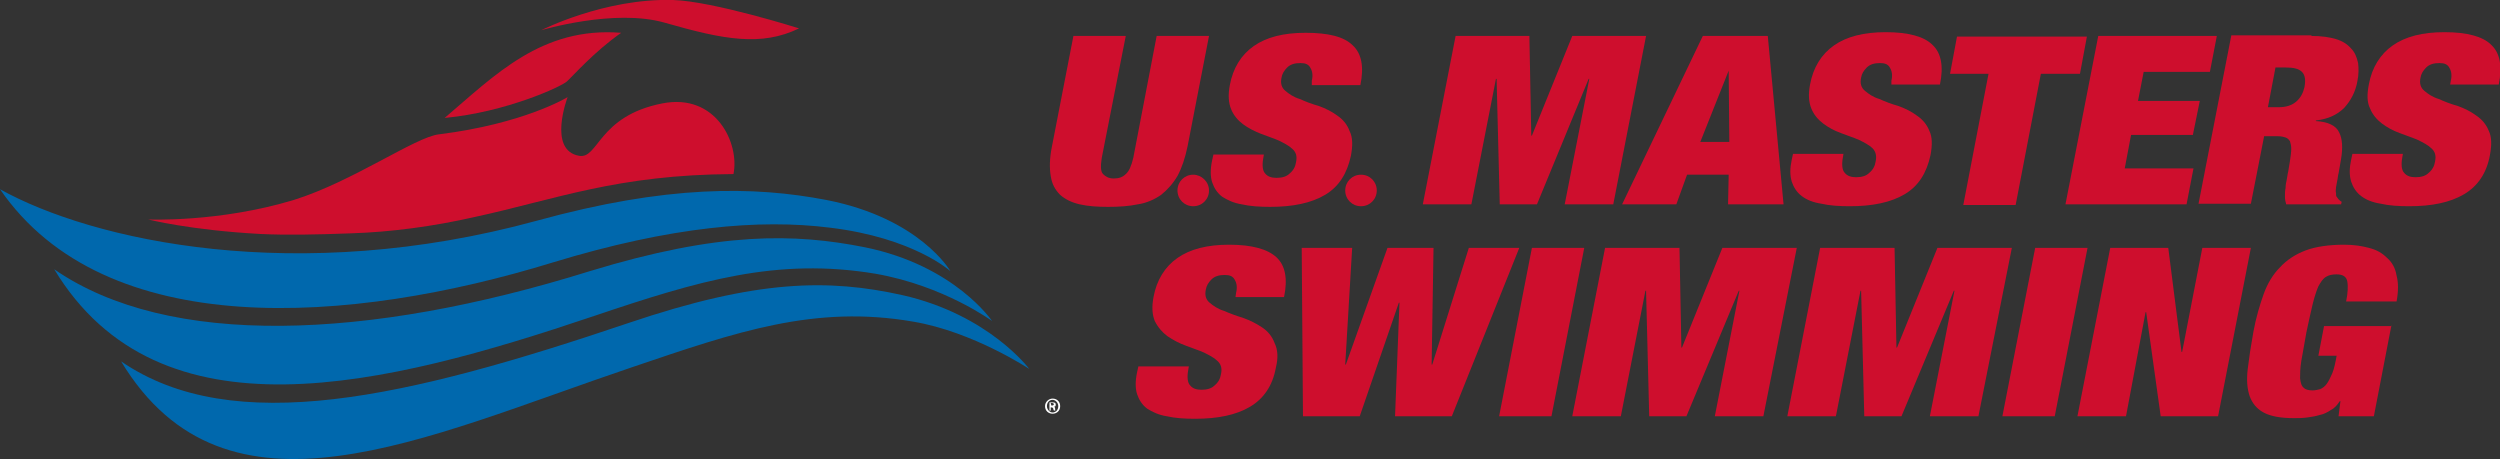 <?xml version="1.0" encoding="utf-8"?>
<!-- Generator: Adobe Illustrator 25.2.3, SVG Export Plug-In . SVG Version: 6.00 Build 0)  -->
<svg version="1.1" id="Layer_1" xmlns="http://www.w3.org/2000/svg" xmlns:xlink="http://www.w3.org/1999/xlink" x="0px" y="0px"
	 viewBox="0 0 396.4 72.8" style="enable-background:new 0 0 396.4 72.8;" xml:space="preserve">
<rect x="0" y="0" width="396.4" height="72.8" fill="#333333" stroke="none"/>
<style type="text/css">
	.st0{fill:#CE0E2D;}
	.st1{fill:#0068AD;}
	.st2{fill:#FFFFFF;}
</style>
<g>
	<g>
		<path class="st0" d="M242.5,5.7l0.3,15.8h0.1l6.4-15.8H261l-5.2,26.7h-7.7l3.9-19.9h-0.1l-8.2,19.9h-5.9l-0.5-19.9h-0.1l-3.9,19.9
			h-7.7l5.2-26.7C230.8,5.7,242.5,5.7,242.5,5.7z"/>
		<path class="st0" d="M280.3,5.7l2.5,26.7H274l0.1-4.7h-6.6l-1.7,4.7h-8.6L270,5.7H280.3z M274.1,11.2l-4.5,11.3h4.6L274.1,11.2
			L274.1,11.2z"/>
		<path class="st0" d="M299.9,12.8c0.2-0.8,0.1-1.5-0.2-2c-0.3-0.6-0.8-0.8-1.6-0.8c-0.9,0-1.6,0.2-2.1,0.7s-0.8,1-0.9,1.6
			c-0.2,0.9,0,1.6,0.6,2.1c0.6,0.5,1.3,1,2.3,1.3c0.9,0.4,1.9,0.8,3,1.1c1.1,0.4,2.1,0.9,2.9,1.5c0.9,0.6,1.6,1.4,2,2.4
			c0.5,1,0.5,2.3,0.2,3.9c-0.6,2.8-1.9,4.9-4.1,6.2c-2.2,1.3-5.1,1.9-8.7,1.9c-1.7,0-3.2-0.1-4.5-0.4c-1.3-0.2-2.3-0.6-3.1-1.2
			c-0.8-0.6-1.3-1.4-1.6-2.3c-0.3-1-0.3-2.1,0-3.5l0.2-0.9h8l-0.1,0.6c-0.2,1.1-0.1,2,0.3,2.4c0.4,0.5,1,0.7,1.8,0.7
			c0.9,0,1.6-0.2,2.1-0.7c0.6-0.5,0.9-1.1,1-1.8c0.2-0.9,0-1.6-0.5-2.1s-1.3-0.9-2.1-1.3c-0.9-0.4-1.9-0.7-2.9-1.1
			c-1.1-0.4-2-0.9-2.8-1.5s-1.5-1.4-1.9-2.4s-0.5-2.2-0.2-3.8c0.5-2.7,1.8-4.8,3.8-6.2s4.7-2.1,8.2-2.1c3.6,0,6.1,0.7,7.4,2
			c1.4,1.3,1.8,3.4,1.2,6.3h-7.7L299.9,12.8z"/>
		<path class="st0" d="M309.2,11.7l1.1-5.9h20.6l-1.1,5.9h-6.2l-4,20.8h-8.3l4-20.8C315.3,11.7,309.2,11.7,309.2,11.7z"/>
		<path class="st0" d="M351.5,5.7l-1.1,5.7h-10.5L339,16h9.8l-1.1,5.4h-9.8l-1,5.3h10.9l-1.1,5.7h-19.2l5.2-26.7
			C332.7,5.7,351.5,5.7,351.5,5.7z"/>
		<path class="st0" d="M366.5,5.7c1.6,0,2.9,0.2,3.9,0.5s1.8,0.8,2.4,1.5c0.6,0.6,0.9,1.4,1.1,2.3c0.1,0.9,0.1,1.8-0.1,2.8
			c-0.3,1.8-1.1,3.2-2.1,4.3c-1.1,1.1-2.6,1.8-4.5,2v0.1c1.9,0.1,3.2,0.7,3.7,1.8c0.5,1,0.6,2.4,0.3,4.2l-0.4,2.3
			c-0.1,0.3-0.1,0.7-0.2,1.1s-0.1,0.7-0.2,1.1c0,0.3-0.1,0.6,0,0.9c0,0.3,0,0.5,0.1,0.6s0.2,0.3,0.3,0.4c0.1,0.1,0.3,0.3,0.5,0.4
			l-0.1,0.4h-8.7c-0.1-0.3-0.2-0.8-0.2-1.2c0-0.5,0-0.9,0.1-1.4c0-0.5,0.1-0.9,0.2-1.4c0.1-0.4,0.1-0.8,0.2-1.1l0.3-1.8
			c0.1-0.7,0.2-1.4,0.2-1.9s-0.1-0.9-0.2-1.2c-0.2-0.3-0.4-0.5-0.7-0.6c-0.3-0.1-0.7-0.2-1.2-0.2H359l-2.1,10.7h-8.3l5.2-26.7h12.7
			L366.5,5.7L366.5,5.7z M361.3,17c1.2,0,2.1-0.3,2.8-0.9c0.7-0.6,1.1-1.4,1.3-2.3c0.2-1.1,0.1-1.9-0.4-2.4
			c-0.5-0.5-1.3-0.7-2.6-0.7h-1.6l-1.2,6.3H361.3z"/>
		<path class="st0" d="M388.6,12.8c0.2-0.8,0.1-1.5-0.2-2c-0.3-0.6-0.8-0.8-1.6-0.8c-0.9,0-1.6,0.2-2.1,0.7s-0.8,1-0.9,1.6
			c-0.2,0.9,0,1.6,0.6,2.1c0.6,0.5,1.3,1,2.3,1.3c0.9,0.4,1.9,0.8,3,1.1c1.1,0.4,2.1,0.9,2.9,1.5c0.9,0.6,1.6,1.4,2,2.4
			c0.5,1,0.5,2.3,0.2,3.9c-0.5,2.8-1.9,4.9-4.1,6.2c-2.2,1.3-5.1,1.9-8.7,1.9c-1.7,0-3.2-0.1-4.5-0.4c-1.3-0.2-2.3-0.6-3.1-1.2
			c-0.8-0.6-1.3-1.4-1.6-2.3c-0.3-1-0.3-2.1,0-3.5l0.2-0.9h8l-0.1,0.6c-0.2,1.1-0.1,2,0.3,2.4c0.4,0.5,1,0.7,1.8,0.7
			c0.9,0,1.6-0.2,2.1-0.7c0.6-0.5,0.9-1.1,1-1.8c0.2-0.9,0-1.6-0.6-2.1c-0.5-0.5-1.3-0.9-2.1-1.3c-0.9-0.4-1.9-0.7-2.9-1.1
			c-1.1-0.4-2-0.9-2.8-1.5s-1.5-1.4-1.9-2.4c-0.5-1-0.5-2.2-0.2-3.8c0.5-2.7,1.8-4.8,3.8-6.2s4.7-2.1,8.2-2.1c3.6,0,6.1,0.7,7.4,2
			c1.4,1.3,1.8,3.4,1.2,6.3h-7.7L388.6,12.8z"/>
		<g>
			<g>
				<path class="st0" d="M196,46.4c0.2-0.8,0.1-1.5-0.2-2c-0.3-0.6-0.8-0.8-1.6-0.8c-0.9,0-1.6,0.2-2.1,0.7s-0.8,1-0.9,1.6
					c-0.2,0.9,0,1.6,0.6,2.1s1.3,1,2.3,1.3c0.9,0.4,2,0.8,3,1.1c1.1,0.4,2.1,0.9,3,1.5s1.6,1.4,2,2.5c0.5,1,0.6,2.3,0.2,3.9
					c-0.5,2.8-1.9,4.9-4.1,6.2c-2.2,1.3-5.1,1.9-8.7,1.9c-1.7,0-3.2-0.1-4.5-0.4c-1.3-0.2-2.3-0.7-3.1-1.2c-0.8-0.6-1.3-1.4-1.6-2.3
					c-0.3-0.9-0.3-2.1,0-3.5l0.2-0.9h8l-0.1,0.6c-0.2,1.1-0.1,2,0.3,2.4c0.4,0.5,1,0.7,1.8,0.7c0.9,0,1.6-0.2,2.1-0.7
					c0.6-0.5,0.9-1.1,1-1.8c0.2-0.9,0-1.6-0.6-2.1c-0.5-0.5-1.3-0.9-2.1-1.3c-0.9-0.4-1.9-0.7-2.9-1.1c-1.1-0.4-2-0.9-2.9-1.5
					c-0.8-0.6-1.5-1.4-2-2.4c-0.4-1-0.5-2.2-0.2-3.8c0.5-2.7,1.8-4.8,3.8-6.2s4.7-2.1,8.2-2.1c3.6,0,6.1,0.7,7.5,2s1.8,3.4,1.2,6.3
					h-7.7L196,46.4z"/>
				<path class="st0" d="M227.3,39.3L227,57.8h0.1l5.8-18.5h8L230.2,66h-9l0.7-18h-0.1l-6.2,18h-9l-0.2-26.7h8l-1.1,18.5h0.1
					l6.6-18.5H227.3z"/>
				<path class="st0" d="M251.2,39.3L246,66h-8.3l5.2-26.7H251.2z"/>
				<path class="st0" d="M266.3,39.3l0.3,15.8h0.1l6.4-15.8h11.8L279.6,66h-7.7l3.9-19.9h-0.1L267.4,66h-5.9L261,46.1h-0.1L257,66
					h-7.7l5.2-26.7H266.3z"/>
				<path class="st0" d="M300.4,39.3l0.3,15.8h0.1l6.4-15.8H319L313.7,66H306l3.9-19.9h-0.1L301.5,66h-5.9l-0.5-19.9H295L291.1,66
					h-7.7l5.2-26.7H300.4z"/>
				<path class="st0" d="M331,39.3L325.8,66h-8.3l5.2-26.7H331z"/>
				<path class="st0" d="M343.8,39.3l2.1,16.5h0.1l3.2-16.5h7.7L351.7,66h-9.1l-2.3-16.5h-0.1L337.1,66h-7.7l5.2-26.7H343.8z"/>
				<path class="st0" d="M379.2,51.5L376.4,66h-5.6l0.3-2.4H371c-0.4,0.6-0.8,1.1-1.4,1.4c-0.6,0.4-1.2,0.7-1.8,0.8
					c-0.6,0.2-1.3,0.3-2,0.4s-1.4,0.1-2.1,0.1c-2.1,0-3.7-0.3-4.8-0.9c-1.1-0.6-1.8-1.5-2.2-2.6c-0.4-1.2-0.5-2.6-0.3-4.3
					s0.5-3.7,0.9-5.9s1-4.2,1.6-5.9s1.5-3.2,2.6-4.3c1.1-1.2,2.5-2.1,4.1-2.7c1.6-0.6,3.7-0.9,6.1-0.9c1.5,0,2.8,0.2,3.9,0.5
					c1.2,0.3,2.1,0.8,2.9,1.6c0.8,0.7,1.3,1.6,1.5,2.8c0.3,1.1,0.3,2.5,0,4.1h-8c0.3-1.4,0.3-2.5,0.2-3.1c-0.1-0.8-0.7-1.2-1.7-1.2
					c-0.7,0-1.2,0.1-1.7,0.4c-0.5,0.3-0.8,0.8-1.2,1.5c-0.3,0.7-0.6,1.6-0.9,2.8s-0.6,2.7-1,4.5c-0.3,1.8-0.6,3.3-0.8,4.5
					c-0.2,1.2-0.2,2.1-0.2,2.8c0.1,0.7,0.2,1.2,0.6,1.5c0.3,0.3,0.8,0.4,1.4,0.4c0.4,0,0.8-0.1,1.2-0.2c0.4-0.2,0.7-0.4,1-0.8
					c0.3-0.4,0.6-1,0.9-1.7s0.5-1.7,0.7-2.8h-2.9l0.9-4.7h10.7L379.2,51.5L379.2,51.5z"/>
			</g>
		</g>
		<g>
			<g>
				<path class="st0" d="M174.7,25c-0.2,1.3-0.2,2.2,0.2,2.6s0.9,0.7,1.7,0.7s1.4-0.2,1.9-0.7c0.5-0.4,0.9-1.3,1.2-2.6l3.7-19.3h8.3
					l-3.4,17.5c-0.4,1.9-0.9,3.4-1.6,4.7c-0.7,1.2-1.6,2.2-2.6,3c-1,0.7-2.3,1.3-3.7,1.5c-1.4,0.3-3,0.4-4.7,0.4s-3.2-0.1-4.5-0.4
					c-1.3-0.3-2.3-0.8-3.1-1.5c-0.8-0.8-1.3-1.7-1.5-3c-0.2-1.2-0.2-2.8,0.2-4.7l3.4-17.5h8.3L174.7,25z"/>
				<path class="st0" d="M208,12.8c0.2-0.8,0.1-1.5-0.2-2c-0.3-0.6-0.8-0.8-1.6-0.8c-0.9,0-1.6,0.2-2.1,0.7s-0.8,1-0.9,1.6
					c-0.2,0.9,0,1.6,0.6,2.1c0.6,0.5,1.3,1,2.3,1.3c0.9,0.4,1.9,0.8,3,1.1c1.1,0.4,2.1,0.9,2.9,1.5c0.9,0.6,1.6,1.4,2,2.5
					c0.5,1,0.5,2.3,0.2,3.9c-0.6,2.8-1.9,4.9-4.1,6.2c-2.2,1.3-5.1,1.9-8.7,1.9c-1.7,0-3.2-0.1-4.5-0.4c-1.3-0.2-2.3-0.7-3.1-1.2
					c-0.8-0.6-1.3-1.4-1.6-2.3s-0.3-2.1,0-3.5l0.2-0.9h8l-0.1,0.6c-0.2,1.1-0.1,2,0.3,2.4c0.4,0.5,1,0.7,1.8,0.7
					c0.9,0,1.6-0.2,2.1-0.7c0.6-0.5,0.9-1.1,1-1.8c0.2-0.9,0-1.6-0.6-2.1c-0.5-0.5-1.3-0.9-2.1-1.3c-0.9-0.4-1.9-0.7-2.9-1.1
					s-2-0.9-2.8-1.5s-1.5-1.4-1.9-2.4s-0.5-2.2-0.2-3.8c0.5-2.7,1.8-4.8,3.8-6.2s4.7-2.1,8.2-2.1c3.6,0,6.1,0.6,7.5,2
					c1.4,1.3,1.8,3.4,1.2,6.3H208V12.8z"/>
			</g>
		</g>
		<path class="st0" d="M191.7,30.2c0,1.4-1.1,2.5-2.5,2.5s-2.5-1.1-2.5-2.5s1.1-2.5,2.5-2.5C190.5,27.7,191.7,28.8,191.7,30.2z"/>
		<path class="st0" d="M218.3,30.2c0,1.4-1.1,2.5-2.5,2.5s-2.5-1.1-2.5-2.5s1.1-2.5,2.5-2.5S218.3,28.8,218.3,30.2z"/>
	</g>
	<g>
		<path class="st0" d="M126.7,4.5c0,0-13.6-4.3-20-4.5C95.8-0.3,85.8,4.8,85.8,4.8s11.6-3.5,19.6-1.2C114.8,6.3,120.7,7.4,126.7,4.5
			"/>
		<path class="st0" d="M98.5,5.2c-12.6-1-20,6.7-28,13.5c9.7-0.9,18.6-5,19.4-5.8C90.8,12.1,94.2,8.2,98.5,5.2"/>
		<path class="st0" d="M75.3,34.4c12.9-2.8,22.5-6.7,41-6.8c1-4.9-2.8-12.9-11.3-11.2c-10.2,2-10.1,8.9-13.2,8.3
			c-5-0.9-1.8-9.3-1.8-9.3s-6.8,4.2-20.4,5.9c-3.7,0.4-13.7,7.5-23,10.4c-11.9,3.6-23.1,3.1-23.1,3.1s6.7,1.7,17.8,2.3
			c4.2,0.2,8.9,0.1,14.3-0.1C62,36.8,68.7,35.9,75.3,34.4"/>
		<path class="st1" d="M150.7,43c0,0-4.8-8.4-19.7-11.3c-11.5-2.2-25.2-2.4-45.9,3.3c-38,10.4-70.4,3.2-85.1-5
			c16.7,24.3,55.5,21.5,87.7,11.6c18.7-5.7,32.8-6.9,43.9-5.5C144.9,37.7,150.7,43,150.7,43"/>
		<path class="st1" d="M157.3,50.9c0,0-5.9-8.8-20.2-11.7c-11.1-2.2-23-2.5-43.6,3.8C58.2,54,26.7,55.2,8.6,42.7
			C25.3,70.3,61,61.3,94.2,50.1c16.6-5.6,29-9.3,44.6-6.7C149.7,45.3,157.3,50.9,157.3,50.9"/>
		<path class="st1" d="M163.2,58.5c0,0-6.4-8.6-20.1-11.7c-11.7-2.6-23-2.5-43.4,4.4C64.5,63.1,37,69.5,19.2,57.3
			c16.7,27.6,47.9,12.1,81.1,0.9c16.5-5.6,28.9-9.9,44.5-7.2C154.3,52.6,163.2,58.5,163.2,58.5"/>
		<path class="st2" d="M166.7,64.3h0.1c0.2,0,0.3-0.1,0.3-0.2s-0.1-0.2-0.3-0.2c-0.1,0-0.1,0-0.2,0L166.7,64.3L166.7,64.3z
			 M166.7,65.1h-0.3v-1.3c0.1,0,0.2,0,0.4,0s0.4,0,0.5,0.1s0.1,0.1,0.1,0.3c0,0.2-0.1,0.3-0.3,0.3l0,0c0.1,0,0.2,0.1,0.2,0.3
			c0,0.2,0,0.3,0.1,0.3h-0.3c0,0-0.1-0.2-0.1-0.3c0-0.1-0.1-0.2-0.3-0.2h-0.1v0.5C166.6,65.1,166.7,65.1,166.7,65.1z M166.9,63.4
			c-0.5,0-0.9,0.4-0.9,1c0,0.5,0.4,1,0.9,1s0.9-0.4,0.9-1C167.8,63.9,167.4,63.4,166.9,63.4L166.9,63.4z M166.9,63.2
			c0.7,0,1.2,0.5,1.2,1.2c0,0.7-0.5,1.2-1.2,1.2s-1.2-0.5-1.2-1.2C165.7,63.7,166.3,63.2,166.9,63.2L166.9,63.2z"/>
	</g>
</g>
</svg>
